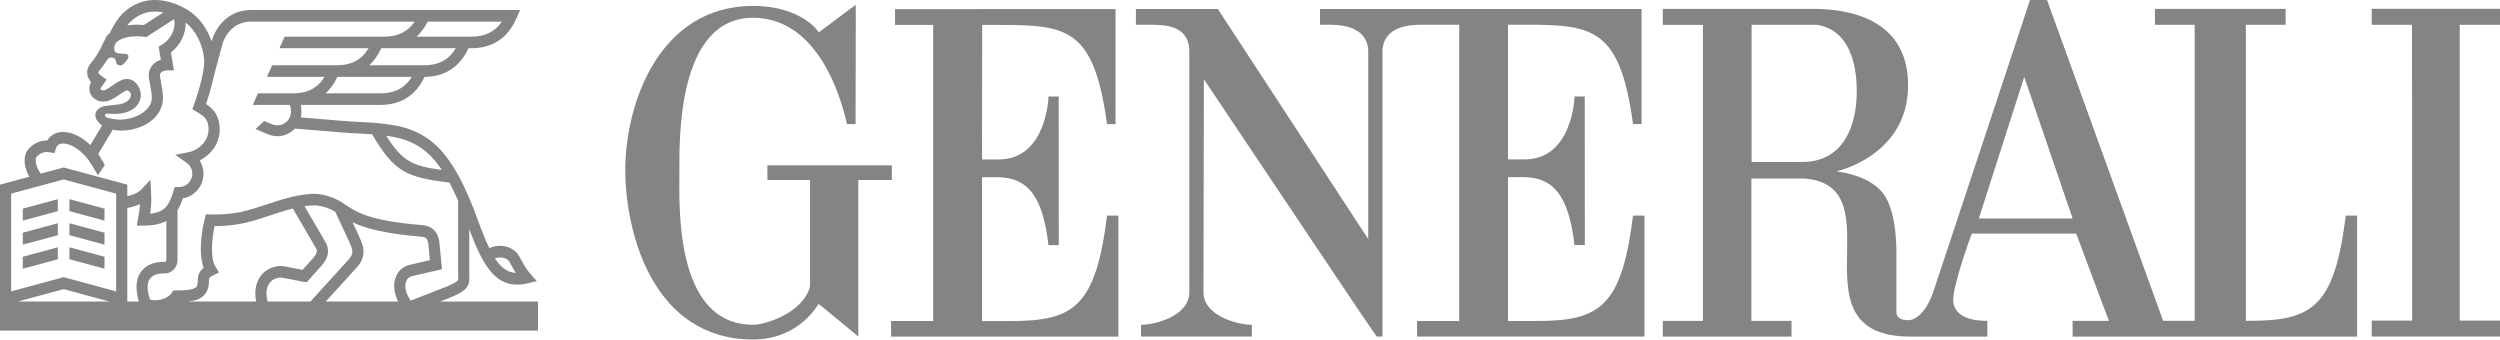<svg width="162" height="22" viewBox="0 0 162 22" fill="none" xmlns="http://www.w3.org/2000/svg">
<path d="M63.634 10.333L63.646 1.617C68.894 1.617 70.821 1.344 71.735 8.042H72.288V0.586L57.997 0.592V1.617H60.471V20.8H57.743V21.81H72.472V13.973H71.735C71.002 19.898 69.557 20.803 65.511 20.803H63.634V11.482H64.721C66.538 11.529 67.571 12.633 67.94 15.885H68.609L68.603 6.25C68.592 6.268 67.946 6.25 67.946 6.25C67.946 6.297 67.816 10.392 64.642 10.333H63.634Z" fill="#848484"/>
<path d="M57.792 10.714H49.728V11.666H52.49V18.563C52.024 20.314 49.544 21.045 48.805 21.045C43.656 21.045 44.025 13.202 44.025 11.102C44.025 9.18 43.839 1.152 48.805 1.152C52.304 1.152 54.146 4.78 54.883 8.038H55.441C55.441 6.695 55.464 0.309 55.45 0.324C55.464 0.274 53.051 2.127 53.043 2.098C53.097 2.086 51.94 0.382 48.805 0.382C42.727 0.382 40.498 6.695 40.518 11.102C40.546 15.132 42.329 22 48.805 22C50.842 22 52.276 20.922 53.043 19.697C53.051 19.671 55.611 21.8 55.619 21.809V11.666H57.792V10.714Z" fill="#848484"/>
<path d="M128.23 14.155L131.17 4.984L134.305 14.155H128.23ZM116.81 10.492H113.504V1.606H117.733C120.216 1.996 120.318 4.984 120.318 5.933C120.318 8.233 119.395 10.492 116.81 10.492ZM152.005 13.973C151.268 19.898 149.826 20.788 145.78 20.788H145.532V1.609H148.108V0.574H139.64V1.609H142.216V20.788H140.171L132.648 0.002H131.539C131.565 -0.01 125.289 18.861 125.275 18.917C125.289 18.861 124.801 20.535 123.769 20.744C122.818 20.791 122.888 20.274 122.888 20.092V16.458C122.888 15.503 122.818 13.335 121.867 12.342C120.797 11.223 118.975 11.141 119.017 11.097C119.017 11.097 123.644 10.101 123.644 5.524C123.644 2.316 121.5 0.721 117.917 0.58H107.75V1.611H110.349V20.791H107.75V21.81H116.091V20.791H113.489V11.57H116.957C122.976 12.087 115.924 21.819 123.811 21.81H128.783V20.788C128.506 20.788 126.683 20.841 126.57 19.522C126.497 18.564 127.77 15.136 127.77 15.136H134.539C134.536 15.121 136.644 20.791 136.663 20.791H134.305V21.81H152.741V13.973H152.005Z" fill="#848484"/>
<path d="M97.72 1.602C102.968 1.602 104.906 1.34 105.821 8.041H106.374V0.582H85.536V1.602H86.081C86.817 1.602 88.561 1.657 88.662 3.258V15.493L78.914 0.582H73.606V1.602H74.487C75.533 1.602 77.001 1.652 77.068 3.258V18.936C77.068 20.467 74.868 21.046 73.948 21.046H73.936V21.806H81.12V21.046C80.2 21.046 77.985 20.467 77.985 18.936L78.011 5.133C81.871 10.876 89.153 21.818 89.221 21.806H89.585V3.258C89.684 1.657 91.43 1.602 92.164 1.602H94.557V20.799H91.828V21.806H106.56V13.969H105.821C105.087 19.897 103.645 20.799 99.596 20.799H97.72V11.478H98.806C100.623 11.525 101.656 12.629 102.026 15.881H102.697L102.691 6.246C102.677 6.264 102.034 6.246 102.034 6.246C102.034 6.293 101.901 10.391 98.727 10.329H97.72V1.602Z" fill="#848484"/>
<path d="M162 1.605V0.571H153.688V1.605H156.298L156.309 20.775H153.688V21.806H162V20.775H159.39V1.605H162Z" fill="#848484"/>
<path d="M26.315 18.24C26.386 18.05 26.523 17.93 26.713 17.892L28.64 17.445L28.467 15.655L28.461 15.616C28.413 15.382 28.27 14.668 27.374 14.591C23.93 14.302 23.131 13.77 22.293 13.207C22.292 13.204 22.291 13.202 22.29 13.199L22.285 13.202L22.231 13.165C21.336 12.562 20.448 12.557 20.36 12.559C19.385 12.56 18.15 12.963 18.049 12.996C17.752 13.087 17.473 13.18 17.203 13.27C16.124 13.631 15.192 13.944 13.627 13.895L13.342 13.887L13.268 14.174C13.211 14.395 12.773 16.197 13.196 17.354C12.817 17.665 12.818 18.024 12.819 18.073C12.835 18.469 12.745 18.566 12.716 18.598C12.535 18.793 11.935 18.819 11.43 18.819H11.239L11.13 18.974C10.819 19.421 10.146 19.525 9.715 19.411C9.525 18.811 9.52 18.352 9.703 18.078C9.919 17.755 10.376 17.72 10.563 17.72H10.671C11.129 17.72 11.501 17.33 11.501 16.851V13.626C11.641 13.402 11.752 13.144 11.85 12.853C12.606 12.727 13.185 12.059 13.185 11.257C13.185 10.948 13.098 10.651 12.94 10.396C13.639 10.046 14.236 9.331 14.236 8.392C14.236 7.455 13.783 7.025 13.353 6.743C13.474 6.383 13.675 5.75 13.81 5.112L14.415 2.857C14.686 1.972 15.393 1.402 16.217 1.402H26.871C26.42 2.062 25.779 2.375 24.892 2.375H18.445L18.108 3.125H23.886C23.432 3.877 22.767 4.231 21.824 4.231H17.634L17.298 4.982H21.035C20.583 5.706 19.925 6.048 18.999 6.048H16.715L16.379 6.798H18.773C18.794 6.829 18.854 6.943 18.854 7.248C18.854 7.729 18.465 8.122 17.986 8.122C17.821 8.122 17.681 8.083 17.435 7.978C17.329 7.931 17.223 7.885 17.117 7.839L16.562 8.357C16.666 8.403 16.769 8.45 16.874 8.495C17.355 8.711 17.622 8.826 17.986 8.826C18.427 8.826 18.824 8.636 19.106 8.333C19.516 8.36 20.178 8.417 20.819 8.472C21.584 8.537 22.308 8.599 22.681 8.62C22.869 8.63 23.044 8.639 23.212 8.647C23.529 8.663 23.82 8.679 24.111 8.7C25.565 11.159 26.311 11.482 29.126 11.833C29.329 12.212 29.513 12.612 29.687 13.015V17.8L29.687 17.828C29.703 18.049 29.703 18.123 29.674 18.163C29.577 18.296 29.142 18.485 28.991 18.55L26.617 19.481C26.302 19.038 26.189 18.574 26.315 18.24ZM25.801 19.54H21.108L23.12 17.33C23.526 16.893 23.655 16.368 23.484 15.852C23.386 15.554 23.121 14.984 22.845 14.399C23.643 14.786 24.853 15.132 27.315 15.339C27.612 15.365 27.691 15.47 27.75 15.751L27.858 16.857L26.571 17.157C26.139 17.245 25.8 17.54 25.641 17.968C25.465 18.439 25.525 18.995 25.801 19.54ZM17.337 19.54C17.207 19.008 17.26 18.584 17.493 18.306C17.715 18.041 18.057 17.96 18.299 17.997L19.671 18.262L19.706 18.268H19.896L20.866 17.18L20.875 17.17C21.04 16.969 21.544 16.361 21.03 15.585L19.734 13.362C19.949 13.33 20.164 13.311 20.363 13.311L20.372 13.31C20.378 13.311 21.028 13.301 21.724 13.723C21.818 13.933 21.949 14.21 22.095 14.518C22.367 15.092 22.706 15.807 22.8 16.095C22.83 16.186 22.922 16.461 22.597 16.811L20.114 19.54H17.337ZM16.948 17.813C16.687 18.125 16.432 18.668 16.597 19.54H12.179C12.654 19.491 12.999 19.375 13.236 19.118C13.526 18.805 13.552 18.376 13.542 18.071C13.552 18.044 13.6 17.94 13.816 17.838L14.197 17.657L13.968 17.292C13.591 16.688 13.755 15.368 13.902 14.651H13.936C15.434 14.651 16.403 14.327 17.425 13.984C17.692 13.895 17.967 13.803 18.257 13.715L18.266 13.712C18.271 13.71 18.571 13.611 18.977 13.513L20.418 15.984L20.43 16.004C20.574 16.217 20.592 16.359 20.331 16.675L19.609 17.486L18.425 17.258L18.415 17.256C17.88 17.17 17.305 17.389 16.948 17.813ZM9.109 17.65C8.802 18.11 8.765 18.745 8.996 19.54H8.249V13.472C8.517 13.43 8.805 13.35 9.073 13.223C9.058 13.487 9.023 13.697 8.975 13.976C8.964 14.041 8.953 14.109 8.941 14.181L8.869 14.619H9.297C9.936 14.619 10.413 14.515 10.779 14.318V16.851C10.779 16.916 10.73 16.969 10.671 16.969H10.563C9.928 16.969 9.399 17.217 9.109 17.65ZM7.527 18.882L4.125 17.96L0.723 18.882V12.547L4.125 11.628L7.527 12.547V18.882ZM1.159 19.54L4.125 18.736L7.09 19.54H1.159ZM2.345 10.213C2.488 9.987 2.813 9.792 3.219 9.865L3.527 9.921L3.624 9.612C3.65 9.53 3.685 9.468 3.733 9.421C3.82 9.336 3.949 9.296 4.113 9.301C4.548 9.315 5.093 9.63 5.535 10.125C5.696 10.304 5.839 10.512 5.965 10.723C5.991 10.767 6.019 10.815 6.044 10.857C6.079 10.916 6.109 10.964 6.116 10.975C6.132 11.003 6.35 11.346 6.335 11.368C6.484 11.149 6.634 10.93 6.784 10.712C6.788 10.706 6.781 10.686 6.768 10.657C6.735 10.582 6.656 10.453 6.608 10.375C6.597 10.357 6.586 10.338 6.574 10.32C6.573 10.318 6.572 10.316 6.572 10.315C6.567 10.307 6.547 10.274 6.521 10.232C6.471 10.151 6.4 10.033 6.368 9.969L7.309 8.402C7.544 8.453 7.744 8.461 7.839 8.461H7.863C9.19 8.461 10.563 7.664 10.563 6.329V6.297C10.547 5.933 10.481 5.586 10.429 5.308C10.394 5.124 10.362 4.951 10.362 4.864C10.362 4.719 10.559 4.556 10.842 4.556H11.271L11.077 3.398C11.681 2.935 12.052 2.181 12.034 1.461C12.684 1.981 13.143 2.881 13.228 3.841C13.252 4.118 13.199 4.508 13.113 4.918L13.066 5.089L13.074 5.091C12.92 5.76 12.693 6.448 12.574 6.774L12.462 7.075L12.732 7.234C13.217 7.52 13.515 7.728 13.515 8.392C13.515 9.154 12.856 9.738 12.22 9.862L11.35 10.031L12.085 10.543C12.321 10.706 12.462 10.974 12.462 11.257C12.462 11.735 12.072 12.124 11.591 12.124H11.314L11.236 12.389C10.966 13.305 10.672 13.753 9.73 13.848C9.772 13.57 9.803 13.303 9.803 12.924C9.803 12.835 9.796 12.586 9.792 12.506L9.75 11.652L9.173 12.261C8.978 12.469 8.631 12.633 8.249 12.711V11.966L4.125 10.852L2.657 11.248C2.33 10.907 2.264 10.344 2.345 10.213ZM6.8 7.455C6.81 7.403 6.851 7.362 6.894 7.363L7.514 7.384C8.272 7.356 9.043 7.031 9.13 6.211C9.13 5.655 8.751 5.114 8.216 5.114C7.93 5.114 7.608 5.32 7.247 5.569C7.012 5.732 6.825 5.86 6.684 5.86C6.589 5.86 6.511 5.793 6.511 5.74C6.511 5.73 6.513 5.721 6.516 5.712L6.913 5.159L6.57 4.919C6.497 4.869 6.383 4.775 6.37 4.705C6.364 4.672 6.41 4.613 6.425 4.595C6.567 4.422 6.73 4.212 6.894 3.953C6.996 3.805 7.054 3.724 7.224 3.724C7.392 3.724 7.529 3.864 7.529 4.036C7.529 4.15 7.649 4.24 7.798 4.24C7.947 4.24 8.014 4.129 8.106 4.036C8.106 4.036 8.459 3.698 8.273 3.538C8.058 3.356 7.202 3.728 7.44 2.909L7.5 2.792C7.591 2.666 8.001 2.35 8.848 2.35C9.008 2.35 9.177 2.362 9.35 2.384L9.477 2.401L11.274 1.247C11.291 1.286 11.296 1.314 11.296 1.314L11.298 1.326C11.392 1.892 11.048 2.566 10.5 2.894L10.281 3.024L10.422 3.869C9.961 4.016 9.639 4.401 9.639 4.864C9.639 5.024 9.675 5.213 9.72 5.452C9.77 5.718 9.827 6.018 9.841 6.324C9.841 7.201 8.677 7.783 7.692 7.749L7.667 7.749C7.626 7.748 6.999 7.696 6.846 7.569C6.815 7.547 6.792 7.494 6.8 7.455ZM8.289 1.594C8.403 1.444 8.587 1.276 8.808 1.125C8.98 1.006 9.205 0.901 9.425 0.834C9.773 0.73 10.173 0.723 10.587 0.806L9.312 1.625C9.154 1.608 8.998 1.599 8.848 1.599C8.632 1.599 8.433 1.617 8.25 1.647C8.264 1.63 8.276 1.611 8.289 1.594ZM27.714 1.402H32.521C32.071 2.062 31.43 2.375 30.542 2.375H26.994C27.277 2.116 27.517 1.791 27.714 1.402ZM27.473 4.231H23.925C24.238 3.945 24.5 3.575 24.708 3.125H29.536C29.082 3.877 28.417 4.231 27.473 4.231ZM24.649 6.048H21.101C21.404 5.769 21.659 5.413 21.864 4.982H26.686C26.233 5.705 25.576 6.048 24.649 6.048ZM25.465 8.866C26.589 9.059 27.509 9.586 28.201 10.432C28.349 10.613 28.491 10.806 28.631 11.013C26.741 10.755 26.082 10.469 25.025 8.797C25.166 8.817 25.311 8.839 25.465 8.866ZM33.01 16.968C33.08 17.084 33.139 17.194 33.196 17.299C33.266 17.428 33.336 17.556 33.417 17.687C32.869 17.651 32.455 17.336 32.071 16.739C32.425 16.61 32.852 16.701 33.01 16.968ZM28.514 19.54L29.252 19.25L29.262 19.246C30.309 18.794 30.458 18.512 30.409 17.788V14.858C31.206 16.964 31.958 18.444 33.502 18.444C33.713 18.444 33.937 18.417 34.178 18.36L34.781 18.218L34.366 17.742C34.101 17.439 33.973 17.203 33.825 16.93C33.764 16.818 33.701 16.702 33.625 16.574C33.264 15.964 32.404 15.757 31.709 16.082C31.392 15.429 31.075 14.578 30.692 13.527L30.609 13.327C30.543 13.171 30.476 13.012 30.409 12.854V12.828H30.398C30.161 12.273 29.908 11.717 29.606 11.195C29.331 10.721 29.051 10.312 28.751 9.945C27.946 8.961 26.88 8.349 25.583 8.126C24.686 7.972 24.051 7.939 23.247 7.898C23.081 7.89 22.906 7.88 22.721 7.87C22.357 7.849 21.605 7.786 20.878 7.722C20.388 7.681 19.885 7.638 19.49 7.608C19.516 7.492 19.532 7.372 19.532 7.248C19.532 7.08 19.517 6.931 19.489 6.798H24.649C25.979 6.798 26.942 6.186 27.514 4.981C28.837 4.969 29.793 4.344 30.358 3.125H30.542C31.919 3.125 32.903 2.471 33.468 1.181L33.7 0.65H16.217C15.068 0.65 14.09 1.431 13.725 2.637L13.713 2.679C13.416 1.817 12.872 1.084 12.174 0.653C11.205 0.052 10.102 -0.15 9.223 0.113C8.933 0.201 8.644 0.337 8.409 0.498C8.207 0.637 7.925 0.86 7.719 1.133C7.496 1.431 7.28 1.792 7.122 2.13C7.02 2.216 6.943 2.304 6.889 2.39L6.679 2.799L6.668 2.821C6.418 3.411 6.113 3.819 5.876 4.107C5.64 4.393 5.628 4.665 5.66 4.842C5.695 5.036 5.795 5.195 5.902 5.314L5.895 5.325C5.826 5.451 5.789 5.594 5.789 5.74C5.789 6.219 6.19 6.583 6.684 6.583C7.043 6.583 7.337 6.409 7.647 6.195C7.773 6.107 8.107 5.877 8.216 5.864C8.354 5.864 8.48 5.995 8.48 6.139C8.48 6.532 7.993 6.744 7.644 6.771L6.934 6.85C6.423 6.9 6.18 7.182 6.18 7.434C6.18 7.687 6.297 7.829 6.379 7.914L6.431 7.97L6.611 8.137L5.858 9.4C5.321 8.882 4.693 8.568 4.136 8.551C3.776 8.538 3.465 8.651 3.236 8.876C3.17 8.942 3.112 9.017 3.062 9.099H3.049C2.454 9.099 1.975 9.43 1.741 9.803C1.486 10.21 1.577 10.915 1.901 11.453L0 11.966V21.425H34.861V19.54H28.514Z" fill="#848484"/>
<path d="M6.771 13.52L4.498 12.905V13.681L6.771 14.296V13.52Z" fill="#848484"/>
<path d="M1.476 14.296L3.749 13.681V12.905L1.476 13.52V14.296Z" fill="#848484"/>
<path d="M1.476 15.854L3.749 15.241V14.464L1.476 15.079V15.854Z" fill="#848484"/>
<path d="M6.771 15.079L4.498 14.465V15.241L6.771 15.854V15.079Z" fill="#848484"/>
<path d="M6.771 16.638L4.498 16.023V16.799L6.771 17.413V16.638Z" fill="#848484"/>
<path d="M1.476 17.413L3.749 16.799V16.023L1.476 16.638V17.413Z" fill="#848484"/>
</svg>
